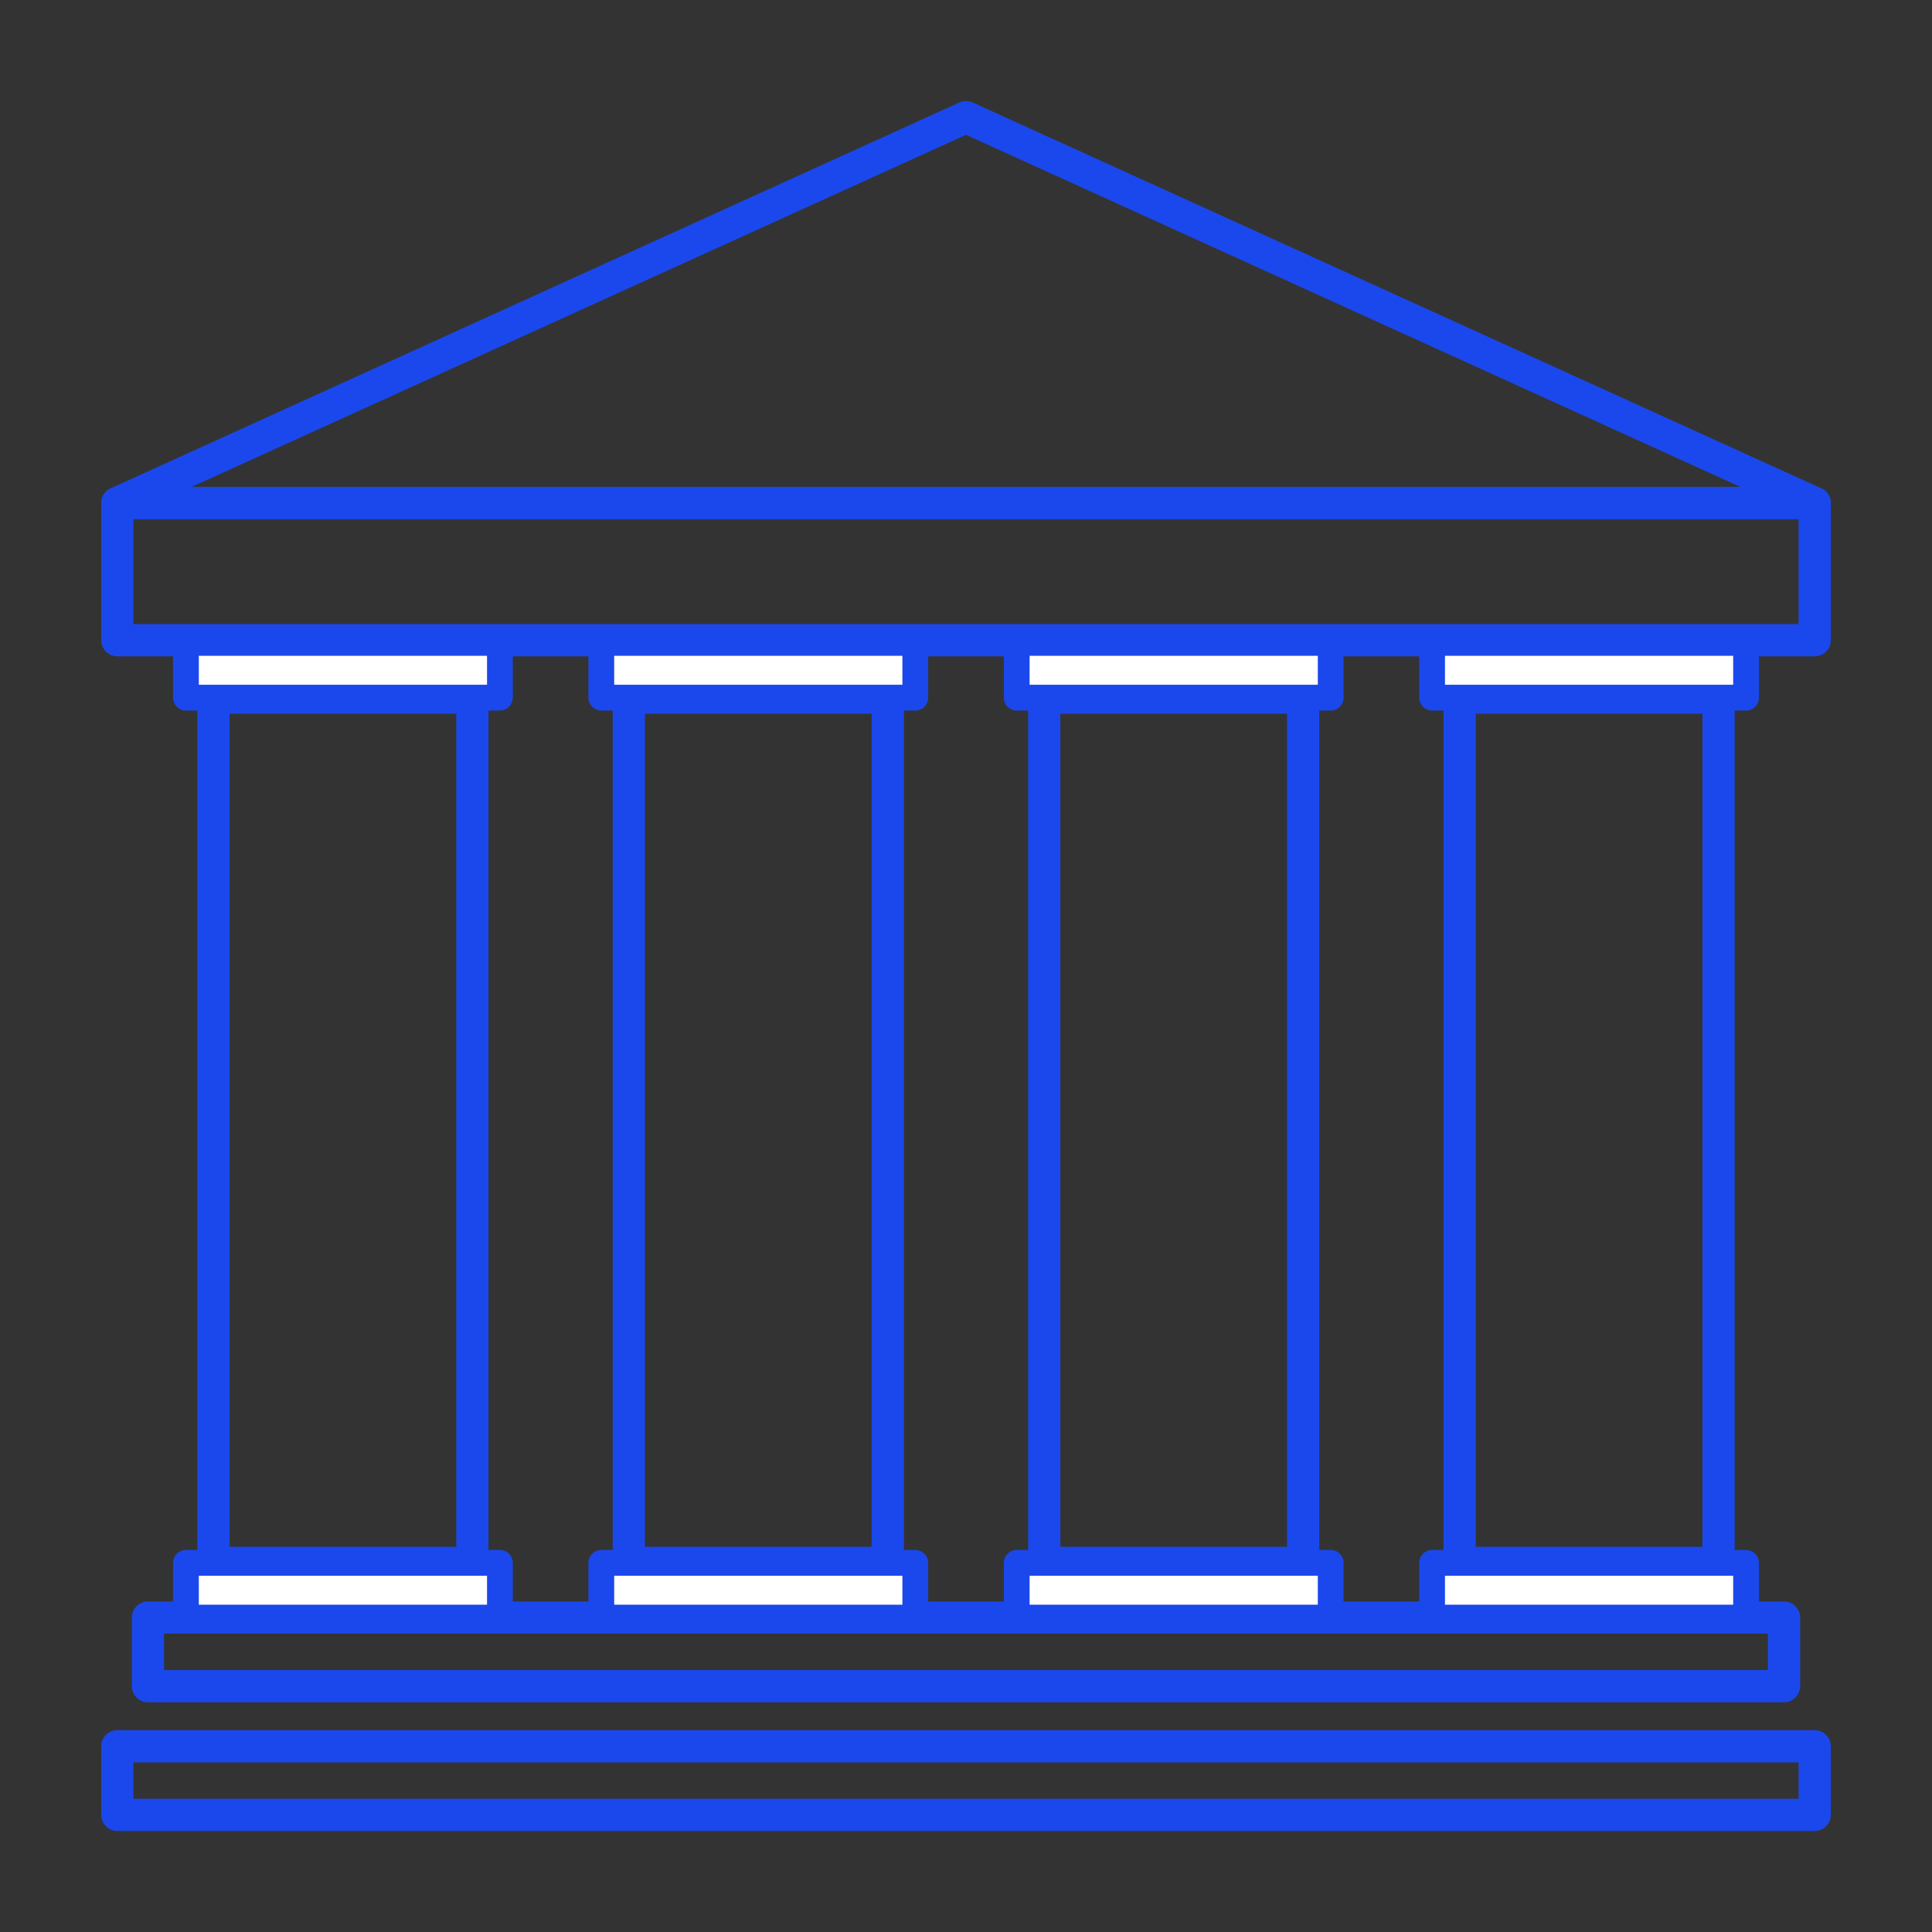 <?xml version="1.0" encoding="UTF-8"?> <svg xmlns="http://www.w3.org/2000/svg" id="a" data-name="Layer 1" viewBox="0 0 75 75"><rect x="0" y="0" width="75" height="75" fill="#333333" stroke="none"/><defs><style> .b { fill: #fff; } .b, .c { stroke: #1b48ec; stroke-linecap: round; stroke-linejoin: round; } .c { fill: none; stroke-width: 1.25px; } </style></defs><rect class="c" x="4.554" y="19.526" width="65.893" height="5.326"></rect><rect class="c" x="4.554" y="67.79" width="65.893" height="2.663"></rect><rect class="c" x="5.743" y="62.794" width="63.513" height="2.663"></rect><polygon class="c" points="37.5 19.526 4.554 19.526 21.027 12.036 37.5 4.547 53.973 12.036 70.446 19.526 37.5 19.526"></polygon><rect class="c" x="8.286" y="27.083" width="10.052" height="33.587"></rect><rect class="c" x="24.411" y="27.083" width="10.052" height="33.587"></rect><rect class="c" x="40.537" y="27.083" width="10.052" height="33.587"></rect><rect class="c" x="56.663" y="27.083" width="10.052" height="33.587"></rect><g><rect class="b" x="7.218" y="24.959" width="12.188" height="2.124"></rect><rect class="b" x="23.343" y="24.959" width="12.188" height="2.124"></rect><rect class="b" x="39.469" y="24.959" width="12.188" height="2.124"></rect><rect class="b" x="55.594" y="24.959" width="12.188" height="2.124"></rect></g><g><rect class="b" x="7.218" y="60.67" width="12.188" height="2.124"></rect><rect class="b" x="23.343" y="60.67" width="12.188" height="2.124"></rect><rect class="b" x="39.469" y="60.67" width="12.188" height="2.124"></rect><rect class="b" x="55.594" y="60.67" width="12.188" height="2.124"></rect></g></svg> 